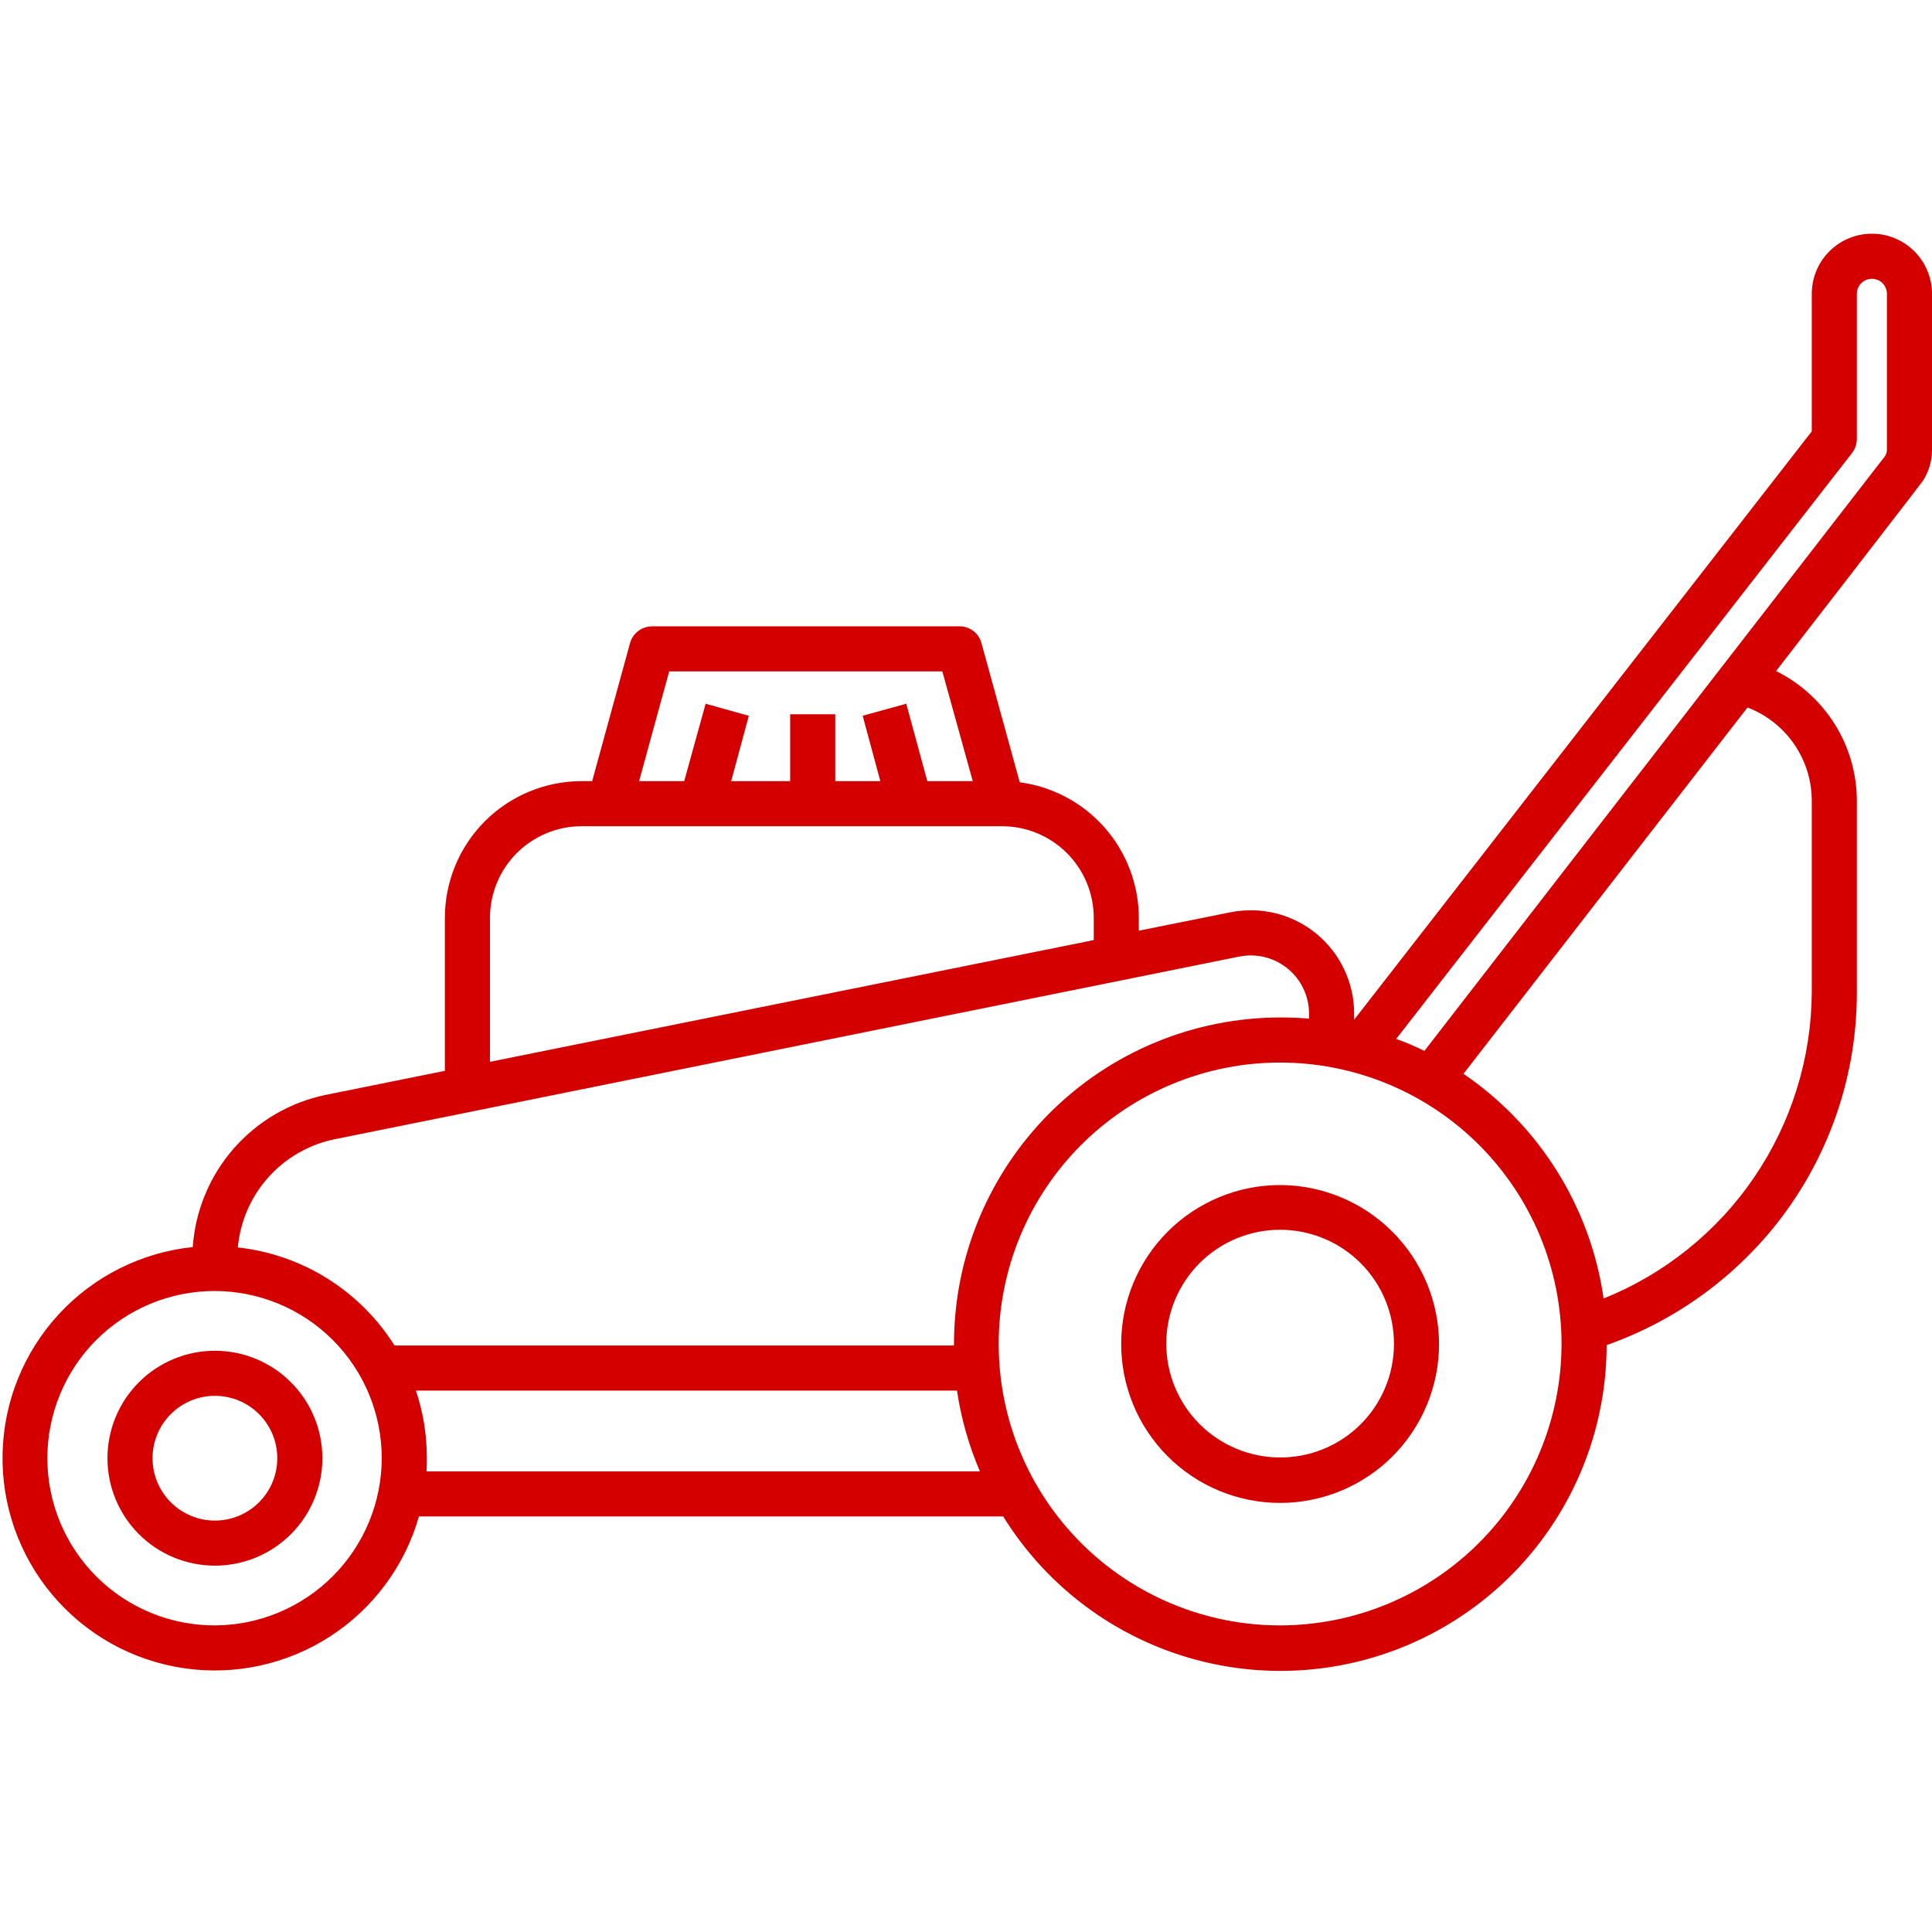 <svg xmlns="http://www.w3.org/2000/svg" xmlns:xlink="http://www.w3.org/1999/xlink" width="500" viewBox="0 0 375 375" height="500" preserveAspectRatio="xMidYMid meet"><defs><clipPath id="5dee398698"><path d="M 0 45.234 L 375 45.234 L 375 325 L 0 325 Z M 0 45.234 " clip-rule="nonzero"></path></clipPath></defs><rect x="-37.5" width="450" fill="#ffffff" y="-37.5" height="450" fill-opacity="1"></rect><rect x="-37.5" width="450" fill="#ffffff" y="-37.5" height="450" fill-opacity="1"></rect><g clip-path="url(#5dee398698)"><path fill="#d40000" d="M 363.332 45.363 C 362.566 45.363 361.805 45.438 361.055 45.586 C 360.305 45.734 359.574 45.957 358.867 46.25 C 358.156 46.543 357.484 46.902 356.848 47.328 C 356.211 47.754 355.621 48.238 355.082 48.781 C 354.539 49.32 354.055 49.91 353.629 50.547 C 353.203 51.184 352.844 51.855 352.551 52.566 C 352.258 53.273 352.035 54.004 351.887 54.754 C 351.738 55.504 351.664 56.266 351.664 57.031 L 351.664 83.723 L 262.836 197.93 L 262.836 196.762 C 262.836 196.023 262.797 195.285 262.715 194.547 C 262.637 193.812 262.516 193.082 262.352 192.359 C 262.191 191.637 261.988 190.926 261.75 190.227 C 261.508 189.527 261.23 188.844 260.914 188.172 C 260.598 187.504 260.246 186.855 259.859 186.223 C 259.473 185.594 259.051 184.984 258.594 184.402 C 258.141 183.82 257.652 183.262 257.137 182.73 C 256.621 182.203 256.074 181.703 255.504 181.234 C 254.93 180.762 254.336 180.328 253.715 179.922 C 253.094 179.52 252.453 179.152 251.793 178.82 C 251.129 178.488 250.453 178.191 249.758 177.934 C 249.066 177.676 248.359 177.457 247.641 177.277 C 246.922 177.098 246.195 176.961 245.465 176.859 C 244.73 176.762 243.992 176.703 243.254 176.688 C 242.512 176.668 241.773 176.691 241.035 176.758 C 240.301 176.82 239.566 176.926 238.844 177.07 L 221.047 180.645 L 221.047 178.164 C 221.047 177.367 221.008 176.574 220.934 175.777 C 220.859 174.984 220.754 174.195 220.609 173.41 C 220.465 172.629 220.285 171.852 220.07 171.082 C 219.855 170.316 219.609 169.559 219.328 168.812 C 219.047 168.066 218.73 167.336 218.383 166.617 C 218.035 165.902 217.656 165.199 217.246 164.516 C 216.836 163.832 216.395 163.168 215.926 162.527 C 215.453 161.883 214.957 161.262 214.43 160.66 C 213.902 160.062 213.352 159.488 212.773 158.938 C 212.195 158.391 211.598 157.867 210.973 157.371 C 210.348 156.875 209.703 156.41 209.035 155.973 C 208.367 155.535 207.684 155.129 206.98 154.75 C 206.277 154.375 205.559 154.031 204.824 153.723 C 204.09 153.41 203.344 153.133 202.586 152.887 C 201.828 152.645 201.059 152.434 200.281 152.258 C 199.504 152.082 198.719 151.941 197.93 151.836 L 190.488 124.781 C 190.363 124.32 190.164 123.891 189.895 123.492 C 189.625 123.094 189.301 122.75 188.918 122.461 C 188.535 122.172 188.117 121.949 187.66 121.797 C 187.207 121.645 186.738 121.57 186.262 121.574 L 126.531 121.574 C 126.055 121.578 125.59 121.656 125.137 121.812 C 124.684 121.965 124.266 122.188 123.887 122.477 C 123.504 122.766 123.18 123.105 122.906 123.5 C 122.637 123.895 122.434 124.32 122.301 124.781 L 114.938 151.617 L 112.895 151.617 C 112.023 151.617 111.156 151.66 110.293 151.746 C 109.426 151.832 108.566 151.961 107.715 152.129 C 106.863 152.297 106.02 152.508 105.188 152.762 C 104.355 153.016 103.539 153.309 102.734 153.641 C 101.934 153.973 101.148 154.344 100.379 154.754 C 99.613 155.164 98.867 155.609 98.145 156.094 C 97.422 156.574 96.727 157.094 96.055 157.645 C 95.383 158.195 94.738 158.781 94.121 159.395 C 93.508 160.008 92.926 160.652 92.375 161.324 C 91.82 161.996 91.305 162.695 90.82 163.418 C 90.34 164.141 89.891 164.883 89.48 165.652 C 89.074 166.418 88.699 167.203 88.367 168.008 C 88.035 168.809 87.742 169.629 87.492 170.461 C 87.238 171.293 87.027 172.133 86.859 172.984 C 86.688 173.84 86.562 174.699 86.477 175.562 C 86.391 176.43 86.348 177.297 86.348 178.164 L 86.348 207.848 L 63.23 212.516 C 61.508 212.871 59.824 213.363 58.18 213.992 C 56.539 214.621 54.957 215.379 53.438 216.266 C 51.918 217.152 50.48 218.152 49.125 219.273 C 47.77 220.395 46.512 221.617 45.352 222.941 C 44.195 224.266 43.152 225.676 42.223 227.168 C 41.297 228.664 40.492 230.223 39.82 231.848 C 39.145 233.469 38.605 235.137 38.199 236.852 C 37.797 238.562 37.535 240.297 37.414 242.051 C 36.18 242.18 34.953 242.363 33.738 242.602 C 32.52 242.844 31.316 243.137 30.129 243.484 C 28.938 243.832 27.766 244.234 26.613 244.688 C 25.457 245.141 24.328 245.645 23.219 246.203 C 22.109 246.758 21.027 247.363 19.977 248.016 C 18.922 248.668 17.898 249.367 16.91 250.113 C 15.918 250.859 14.965 251.648 14.043 252.48 C 13.125 253.312 12.246 254.184 11.402 255.098 C 10.562 256.008 9.766 256.957 9.012 257.938 C 8.254 258.922 7.547 259.938 6.883 260.984 C 6.219 262.031 5.605 263.109 5.039 264.211 C 4.473 265.316 3.957 266.441 3.492 267.59 C 3.027 268.738 2.613 269.906 2.254 271.094 C 1.895 272.281 1.59 273.48 1.34 274.695 C 1.09 275.91 0.895 277.133 0.754 278.367 C 0.613 279.598 0.527 280.832 0.5 282.074 C 0.469 283.312 0.496 284.551 0.582 285.789 C 0.664 287.027 0.801 288.258 0.996 289.48 C 1.191 290.707 1.438 291.918 1.742 293.121 C 2.047 294.324 2.402 295.508 2.812 296.68 C 3.223 297.848 3.688 299 4.203 300.125 C 4.715 301.254 5.281 302.359 5.895 303.434 C 6.508 304.512 7.168 305.559 7.879 306.578 C 8.586 307.594 9.34 308.578 10.137 309.527 C 10.934 310.477 11.773 311.391 12.652 312.262 C 13.531 313.137 14.449 313.969 15.402 314.762 C 16.359 315.551 17.348 316.297 18.367 317 C 19.391 317.703 20.441 318.355 21.523 318.965 C 22.605 319.57 23.711 320.129 24.844 320.633 C 25.973 321.141 27.125 321.598 28.301 322 C 29.473 322.402 30.66 322.754 31.863 323.047 C 33.066 323.344 34.281 323.586 35.508 323.77 C 36.734 323.957 37.965 324.086 39.203 324.164 C 40.441 324.238 41.68 324.258 42.922 324.219 C 44.16 324.184 45.395 324.09 46.625 323.941 C 47.855 323.793 49.078 323.59 50.293 323.332 C 51.504 323.07 52.703 322.758 53.887 322.391 C 55.07 322.023 56.238 321.605 57.383 321.133 C 58.531 320.66 59.652 320.137 60.75 319.566 C 61.852 318.992 62.922 318.371 63.965 317.699 C 65.008 317.027 66.02 316.312 67 315.551 C 67.977 314.789 68.918 313.984 69.824 313.141 C 70.73 312.293 71.598 311.406 72.422 310.484 C 73.25 309.559 74.031 308.598 74.77 307.602 C 75.512 306.605 76.203 305.582 76.852 304.523 C 77.496 303.465 78.094 302.379 78.645 301.266 C 79.191 300.156 79.688 299.02 80.137 297.863 C 80.582 296.707 80.977 295.531 81.316 294.34 L 194.719 294.34 C 195.617 295.793 196.574 297.203 197.586 298.578 C 198.598 299.949 199.664 301.281 200.785 302.566 C 201.902 303.855 203.074 305.094 204.293 306.289 C 205.516 307.48 206.781 308.621 208.094 309.711 C 209.406 310.801 210.762 311.836 212.156 312.82 C 213.551 313.801 214.984 314.723 216.457 315.586 C 217.93 316.453 219.43 317.254 220.969 318 C 222.504 318.742 224.066 319.422 225.656 320.039 C 227.246 320.656 228.859 321.207 230.496 321.695 C 232.133 322.18 233.785 322.598 235.453 322.953 C 237.125 323.305 238.805 323.59 240.496 323.809 C 242.188 324.023 243.887 324.172 245.59 324.25 C 247.297 324.332 249 324.34 250.707 324.281 C 252.41 324.227 254.113 324.098 255.805 323.902 C 257.5 323.707 259.188 323.441 260.859 323.109 C 262.531 322.777 264.191 322.379 265.832 321.914 C 267.473 321.445 269.094 320.914 270.691 320.316 C 272.289 319.723 273.859 319.062 275.406 318.336 C 276.953 317.613 278.465 316.828 279.945 315.98 C 281.426 315.133 282.871 314.23 284.281 313.266 C 285.688 312.305 287.055 311.285 288.383 310.211 C 289.707 309.137 290.988 308.012 292.223 306.832 C 293.457 305.656 294.645 304.43 295.777 303.156 C 296.914 301.883 297.996 300.566 299.027 299.207 C 300.055 297.848 301.027 296.445 301.945 295.008 C 302.859 293.566 303.719 292.094 304.516 290.586 C 305.312 289.074 306.047 287.535 306.719 285.969 C 307.391 284.402 308 282.809 308.543 281.191 C 309.086 279.574 309.566 277.938 309.977 276.281 C 310.387 274.625 310.73 272.957 311.008 271.273 C 311.285 269.59 311.492 267.895 311.633 266.195 C 311.77 264.496 311.84 262.793 311.844 261.086 C 315.195 259.902 318.441 258.484 321.586 256.832 C 324.73 255.176 327.738 253.301 330.609 251.207 C 333.48 249.113 336.188 246.824 338.723 244.336 C 341.262 241.848 343.605 239.191 345.754 236.363 C 348.121 233.234 350.223 229.938 352.051 226.465 C 353.883 222.996 355.422 219.402 356.668 215.684 C 357.914 211.965 358.852 208.168 359.48 204.297 C 360.109 200.426 360.418 196.527 360.414 192.605 L 360.414 155.34 C 360.406 154.039 360.312 152.746 360.125 151.457 C 359.938 150.172 359.664 148.906 359.305 147.656 C 358.941 146.406 358.496 145.191 357.965 144.004 C 357.434 142.816 356.824 141.672 356.137 140.57 C 355.445 139.465 354.684 138.418 353.852 137.422 C 353.016 136.422 352.117 135.488 351.152 134.617 C 350.188 133.742 349.172 132.941 348.094 132.211 C 347.02 131.48 345.898 130.828 344.734 130.25 C 344.734 130.25 373.25 93.422 373.324 93.203 C 374.438 91.391 374.996 89.422 375 87.297 L 375 57.031 C 375 56.266 374.926 55.504 374.777 54.754 C 374.625 54.004 374.406 53.273 374.113 52.566 C 373.82 51.855 373.461 51.184 373.035 50.547 C 372.609 49.91 372.125 49.32 371.582 48.781 C 371.039 48.238 370.449 47.754 369.812 47.328 C 369.176 46.902 368.504 46.543 367.797 46.25 C 367.09 45.957 366.359 45.734 365.609 45.586 C 364.855 45.438 364.098 45.363 363.332 45.363 Z M 129.887 130.324 L 182.906 130.324 L 188.812 151.617 L 179.988 151.617 L 175.906 136.594 L 167.445 138.93 L 170.871 151.617 L 162.121 151.617 L 162.121 138.637 L 153.371 138.637 L 153.371 151.617 L 141.918 151.617 L 145.348 138.93 L 136.961 136.594 L 132.805 151.617 L 124.051 151.617 Z M 95.098 178.164 C 95.098 177.582 95.129 177 95.184 176.422 C 95.242 175.84 95.328 175.266 95.441 174.695 C 95.555 174.121 95.695 173.559 95.867 173 C 96.035 172.441 96.23 171.895 96.453 171.355 C 96.676 170.816 96.926 170.289 97.199 169.777 C 97.477 169.262 97.773 168.762 98.098 168.277 C 98.422 167.793 98.77 167.328 99.137 166.875 C 99.508 166.426 99.898 165.996 100.312 165.582 C 100.723 165.172 101.156 164.781 101.605 164.41 C 102.055 164.039 102.523 163.691 103.008 163.371 C 103.492 163.047 103.992 162.746 104.504 162.473 C 105.02 162.195 105.547 161.949 106.086 161.727 C 106.621 161.504 107.172 161.305 107.727 161.137 C 108.285 160.969 108.852 160.824 109.422 160.711 C 109.992 160.598 110.57 160.512 111.148 160.457 C 111.73 160.398 112.312 160.371 112.895 160.371 L 194.5 160.371 C 195.082 160.371 195.664 160.398 196.246 160.457 C 196.824 160.512 197.402 160.598 197.973 160.711 C 198.543 160.824 199.109 160.969 199.668 161.137 C 200.223 161.305 200.773 161.504 201.312 161.727 C 201.848 161.949 202.375 162.195 202.891 162.473 C 203.402 162.746 203.902 163.047 204.387 163.371 C 204.871 163.691 205.34 164.039 205.789 164.41 C 206.242 164.781 206.672 165.172 207.082 165.582 C 207.496 165.996 207.887 166.426 208.258 166.875 C 208.625 167.328 208.973 167.793 209.297 168.277 C 209.621 168.762 209.918 169.262 210.195 169.777 C 210.469 170.289 210.719 170.816 210.941 171.355 C 211.164 171.895 211.359 172.441 211.531 173 C 211.699 173.559 211.84 174.121 211.953 174.695 C 212.066 175.266 212.152 175.84 212.211 176.422 C 212.266 177 212.297 177.582 212.297 178.164 L 212.297 182.469 L 95.098 206.098 Z M 41.715 315.488 C 40.652 315.492 39.59 315.441 38.531 315.34 C 37.473 315.238 36.422 315.086 35.379 314.879 C 34.336 314.676 33.305 314.418 32.285 314.113 C 31.27 313.805 30.27 313.449 29.285 313.047 C 28.301 312.641 27.34 312.188 26.402 311.688 C 25.461 311.188 24.551 310.645 23.664 310.055 C 22.781 309.469 21.926 308.836 21.102 308.164 C 20.277 307.488 19.492 306.777 18.738 306.027 C 17.984 305.277 17.27 304.492 16.594 303.672 C 15.918 302.852 15.281 301.996 14.691 301.113 C 14.098 300.23 13.551 299.32 13.047 298.383 C 12.543 297.449 12.09 296.488 11.68 295.508 C 11.273 294.523 10.914 293.527 10.602 292.508 C 10.293 291.492 10.031 290.461 9.824 289.418 C 9.613 288.375 9.457 287.324 9.352 286.27 C 9.246 285.211 9.191 284.148 9.188 283.086 C 9.188 282.023 9.238 280.961 9.34 279.902 C 9.445 278.844 9.598 277.793 9.805 276.75 C 10.008 275.707 10.266 274.676 10.574 273.66 C 10.883 272.641 11.238 271.641 11.645 270.656 C 12.047 269.672 12.5 268.715 13 267.773 C 13.5 266.836 14.047 265.926 14.637 265.039 C 15.227 264.156 15.859 263.301 16.531 262.477 C 17.207 261.656 17.918 260.867 18.668 260.113 C 19.418 259.363 20.207 258.648 21.027 257.973 C 21.848 257.297 22.699 256.664 23.586 256.07 C 24.469 255.48 25.379 254.934 26.316 254.43 C 27.254 253.93 28.211 253.473 29.195 253.066 C 30.176 252.656 31.176 252.301 32.195 251.988 C 33.211 251.68 34.242 251.422 35.285 251.211 C 36.328 251.004 37.379 250.848 38.438 250.742 C 39.492 250.637 40.555 250.586 41.617 250.582 C 42.68 250.582 43.742 250.633 44.801 250.738 C 45.859 250.84 46.91 250.996 47.953 251.203 C 48.996 251.41 50.027 251.668 51.043 251.977 C 52.062 252.285 53.062 252.641 54.043 253.047 C 55.027 253.453 55.988 253.906 56.926 254.406 C 57.863 254.91 58.773 255.453 59.66 256.043 C 60.543 256.637 61.398 257.266 62.219 257.941 C 63.043 258.617 63.828 259.328 64.582 260.082 C 65.332 260.832 66.047 261.617 66.723 262.441 C 67.398 263.262 68.031 264.113 68.621 265 C 69.211 265.883 69.758 266.793 70.262 267.73 C 70.762 268.668 71.215 269.629 71.621 270.613 C 72.031 271.594 72.387 272.594 72.695 273.613 C 73.004 274.629 73.266 275.66 73.473 276.703 C 73.68 277.746 73.836 278.797 73.938 279.855 C 74.043 280.914 74.094 281.973 74.094 283.035 C 74.094 284.098 74.039 285.156 73.934 286.211 C 73.828 287.266 73.672 288.312 73.461 289.355 C 73.254 290.395 72.996 291.422 72.688 292.438 C 72.379 293.449 72.02 294.449 71.613 295.43 C 71.207 296.406 70.754 297.367 70.254 298.301 C 69.754 299.234 69.207 300.145 68.621 301.027 C 68.031 301.91 67.398 302.762 66.727 303.582 C 66.055 304.402 65.344 305.188 64.594 305.938 C 63.844 306.688 63.062 307.402 62.242 308.074 C 61.426 308.75 60.574 309.383 59.691 309.973 C 58.812 310.562 57.906 311.109 56.969 311.613 C 56.035 312.117 55.078 312.57 54.102 312.98 C 53.121 313.387 52.125 313.746 51.113 314.059 C 50.098 314.371 49.07 314.633 48.031 314.844 C 46.992 315.055 45.945 315.211 44.891 315.32 C 43.832 315.43 42.777 315.484 41.715 315.488 Z M 46.164 242.125 C 46.277 240.867 46.492 239.629 46.805 238.406 C 47.121 237.184 47.527 235.996 48.031 234.836 C 48.535 233.68 49.129 232.57 49.809 231.508 C 50.492 230.449 51.254 229.445 52.094 228.508 C 52.938 227.566 53.848 226.699 54.828 225.906 C 55.809 225.113 56.848 224.402 57.941 223.773 C 59.035 223.148 60.176 222.609 61.355 222.164 C 62.535 221.719 63.742 221.371 64.98 221.121 L 240.52 185.676 C 240.93 185.594 241.34 185.531 241.758 185.496 C 242.176 185.457 242.59 185.441 243.008 185.449 C 243.426 185.461 243.844 185.492 244.258 185.547 C 244.672 185.602 245.082 185.676 245.488 185.777 C 245.895 185.879 246.293 186 246.684 186.145 C 247.078 186.289 247.461 186.453 247.836 186.641 C 248.207 186.828 248.57 187.035 248.922 187.262 C 249.273 187.488 249.609 187.734 249.934 188 C 250.258 188.266 250.566 188.547 250.855 188.844 C 251.148 189.145 251.426 189.457 251.684 189.785 C 251.941 190.113 252.18 190.457 252.398 190.812 C 252.617 191.168 252.816 191.535 252.996 191.914 C 253.176 192.289 253.332 192.676 253.469 193.074 C 253.605 193.469 253.719 193.867 253.809 194.277 C 253.902 194.684 253.969 195.098 254.016 195.512 C 254.062 195.926 254.086 196.344 254.086 196.762 L 254.086 197.711 C 252.262 197.562 250.363 197.492 248.469 197.492 C 246.395 197.492 244.324 197.598 242.262 197.805 C 240.199 198.008 238.148 198.316 236.113 198.723 C 234.082 199.129 232.07 199.633 230.086 200.238 C 228.105 200.84 226.152 201.539 224.238 202.336 C 222.324 203.133 220.449 204.02 218.621 205 C 216.793 205.977 215.02 207.043 213.293 208.195 C 211.57 209.352 209.906 210.586 208.305 211.902 C 206.703 213.219 205.168 214.613 203.703 216.078 C 202.238 217.547 200.848 219.082 199.531 220.688 C 198.215 222.289 196.984 223.953 195.832 225.68 C 194.68 227.406 193.617 229.184 192.641 231.012 C 191.66 232.84 190.777 234.715 189.984 236.629 C 189.191 238.547 188.492 240.496 187.891 242.484 C 187.289 244.469 186.785 246.477 186.383 248.512 C 185.977 250.547 185.676 252.594 185.473 254.66 C 185.27 256.723 185.168 258.793 185.168 260.867 L 185.168 261.156 L 76.574 261.156 C 74.922 258.531 72.992 256.117 70.793 253.926 C 68.594 251.734 66.18 249.812 63.547 248.164 C 60.914 246.516 58.129 245.184 55.195 244.164 C 52.262 243.145 49.25 242.465 46.164 242.125 Z M 82.773 285.59 C 82.848 284.785 82.848 283.91 82.848 283.035 C 82.855 278.547 82.152 274.172 80.73 269.91 L 185.75 269.91 C 186.555 275.328 188.039 280.555 190.199 285.59 Z M 248.469 315.488 C 246.68 315.488 244.895 315.402 243.113 315.227 C 241.336 315.051 239.566 314.789 237.812 314.441 C 236.059 314.09 234.324 313.656 232.613 313.137 C 230.898 312.617 229.219 312.016 227.566 311.332 C 225.91 310.648 224.297 309.883 222.719 309.039 C 221.141 308.195 219.609 307.277 218.121 306.285 C 216.633 305.289 215.199 304.227 213.816 303.09 C 212.434 301.957 211.109 300.758 209.844 299.492 C 208.578 298.227 207.379 296.902 206.242 295.52 C 205.109 294.137 204.043 292.699 203.051 291.215 C 202.055 289.727 201.137 288.195 200.293 286.617 C 199.453 285.039 198.688 283.422 198.004 281.77 C 197.316 280.117 196.715 278.434 196.195 276.723 C 195.676 275.012 195.242 273.277 194.895 271.523 C 194.547 269.77 194.281 268 194.109 266.219 C 193.934 264.441 193.844 262.656 193.844 260.867 C 193.844 259.078 193.934 257.293 194.109 255.512 C 194.281 253.73 194.547 251.965 194.895 250.211 C 195.242 248.457 195.676 246.723 196.195 245.012 C 196.715 243.297 197.316 241.617 198.004 239.961 C 198.688 238.309 199.453 236.695 200.293 235.117 C 201.137 233.539 202.055 232.008 203.051 230.52 C 204.043 229.031 205.109 227.598 206.242 226.215 C 207.379 224.832 208.578 223.508 209.844 222.242 C 211.109 220.977 212.434 219.777 213.816 218.641 C 215.199 217.508 216.633 216.441 218.121 215.449 C 219.609 214.453 221.141 213.535 222.719 212.691 C 224.297 211.848 225.91 211.086 227.566 210.402 C 229.219 209.715 230.898 209.113 232.613 208.594 C 234.324 208.074 236.059 207.641 237.812 207.293 C 239.566 206.941 241.336 206.68 243.113 206.504 C 244.895 206.332 246.68 206.242 248.469 206.242 C 250.258 206.242 252.043 206.332 253.824 206.504 C 255.602 206.68 257.371 206.941 259.125 207.293 C 260.879 207.641 262.613 208.074 264.324 208.594 C 266.035 209.113 267.719 209.715 269.371 210.402 C 271.023 211.086 272.641 211.848 274.219 212.691 C 275.797 213.535 277.328 214.453 278.816 215.449 C 280.305 216.441 281.738 217.508 283.121 218.641 C 284.504 219.777 285.828 220.977 287.094 222.242 C 288.359 223.508 289.559 224.832 290.691 226.215 C 291.828 227.598 292.891 229.031 293.887 230.52 C 294.879 232.008 295.801 233.539 296.641 235.117 C 297.484 236.695 298.25 238.309 298.934 239.961 C 299.617 241.617 300.223 243.297 300.738 245.012 C 301.258 246.723 301.695 248.457 302.043 250.211 C 302.391 251.965 302.652 253.73 302.828 255.512 C 303.004 257.293 303.094 259.078 303.094 260.867 C 303.09 262.656 303 264.438 302.824 266.219 C 302.645 267.996 302.383 269.766 302.031 271.52 C 301.68 273.273 301.246 275.004 300.723 276.715 C 300.203 278.426 299.602 280.105 298.914 281.758 C 298.23 283.41 297.465 285.023 296.621 286.602 C 295.777 288.18 294.859 289.711 293.863 291.195 C 292.871 292.684 291.805 294.117 290.672 295.5 C 289.535 296.883 288.336 298.207 287.07 299.469 C 285.809 300.734 284.484 301.934 283.102 303.07 C 281.719 304.203 280.285 305.27 278.797 306.262 C 277.312 307.258 275.781 308.176 274.203 309.02 C 272.625 309.863 271.012 310.629 269.359 311.312 C 267.707 312 266.027 312.602 264.316 313.121 C 262.605 313.641 260.875 314.078 259.121 314.43 C 257.367 314.777 255.602 315.043 253.82 315.219 C 252.039 315.398 250.258 315.488 248.469 315.488 Z M 351.664 155.34 L 351.664 192.605 C 351.652 194.195 351.586 195.781 351.461 197.363 C 351.332 198.949 351.148 200.523 350.906 202.094 C 350.66 203.664 350.359 205.223 350.004 206.773 C 349.645 208.32 349.23 209.852 348.758 211.371 C 348.285 212.887 347.758 214.387 347.176 215.863 C 346.594 217.344 345.957 218.797 345.27 220.227 C 344.578 221.66 343.836 223.062 343.043 224.441 C 342.25 225.816 341.406 227.16 340.512 228.477 C 339.617 229.789 338.68 231.07 337.691 232.312 C 336.703 233.559 335.672 234.766 334.594 235.934 C 333.516 237.102 332.398 238.227 331.238 239.312 C 330.078 240.398 328.879 241.441 327.641 242.438 C 326.402 243.434 325.129 244.383 323.824 245.285 C 322.516 246.188 321.176 247.043 319.805 247.844 C 318.434 248.648 317.035 249.402 315.609 250.102 C 314.184 250.801 312.734 251.449 311.262 252.043 C 310.949 249.859 310.523 247.695 309.984 245.555 C 309.449 243.414 308.801 241.309 308.043 239.234 C 307.289 237.164 306.426 235.137 305.457 233.152 C 304.492 231.168 303.422 229.242 302.254 227.371 C 301.086 225.496 299.824 223.691 298.469 221.949 C 297.113 220.207 295.672 218.543 294.145 216.953 C 292.613 215.359 291.008 213.852 289.324 212.43 C 287.637 211.004 285.883 209.672 284.059 208.43 L 339.191 137.324 C 340.102 137.672 340.977 138.086 341.82 138.562 C 342.668 139.043 343.473 139.582 344.238 140.184 C 345.004 140.781 345.719 141.434 346.383 142.145 C 347.051 142.852 347.66 143.605 348.215 144.402 C 348.766 145.203 349.258 146.039 349.684 146.91 C 350.113 147.781 350.473 148.684 350.766 149.609 C 351.059 150.535 351.277 151.48 351.43 152.441 C 351.578 153.402 351.656 154.367 351.664 155.34 Z M 366.25 87.297 C 366.238 87.742 366.117 88.156 365.883 88.535 L 276.473 203.98 C 274.695 203.098 272.871 202.32 271.004 201.648 L 359.465 87.953 C 360.07 87.156 360.387 86.254 360.414 85.254 L 360.414 57.031 C 360.414 56.645 360.488 56.27 360.637 55.914 C 360.785 55.555 360.996 55.242 361.27 54.969 C 361.543 54.695 361.859 54.484 362.215 54.336 C 362.574 54.188 362.945 54.113 363.332 54.113 C 363.719 54.113 364.09 54.188 364.449 54.336 C 364.805 54.484 365.121 54.695 365.395 54.969 C 365.668 55.242 365.879 55.555 366.027 55.914 C 366.176 56.27 366.25 56.645 366.25 57.031 Z M 366.25 87.297 " fill-opacity="1" fill-rule="nonzero"></path></g><path fill="#d40000" d="M 248.469 230.016 C 247.457 230.016 246.449 230.066 245.445 230.168 C 244.438 230.266 243.441 230.414 242.449 230.609 C 241.461 230.809 240.48 231.051 239.512 231.348 C 238.547 231.641 237.598 231.98 236.664 232.367 C 235.73 232.754 234.816 233.184 233.926 233.66 C 233.035 234.137 232.168 234.656 231.328 235.215 C 230.488 235.777 229.68 236.379 228.898 237.02 C 228.117 237.66 227.371 238.34 226.656 239.055 C 225.941 239.766 225.262 240.516 224.621 241.297 C 223.98 242.078 223.379 242.887 222.82 243.727 C 222.258 244.566 221.738 245.434 221.262 246.324 C 220.785 247.215 220.355 248.129 219.969 249.062 C 219.582 249.996 219.242 250.945 218.949 251.91 C 218.656 252.879 218.41 253.855 218.211 254.848 C 218.016 255.84 217.867 256.836 217.77 257.844 C 217.668 258.848 217.621 259.855 217.621 260.867 C 217.621 261.875 217.668 262.883 217.77 263.891 C 217.867 264.895 218.016 265.895 218.211 266.883 C 218.41 267.875 218.656 268.855 218.949 269.82 C 219.242 270.789 219.582 271.738 219.969 272.672 C 220.355 273.605 220.785 274.516 221.262 275.41 C 221.738 276.301 222.258 277.164 222.82 278.004 C 223.379 278.844 223.98 279.656 224.621 280.438 C 225.262 281.219 225.941 281.965 226.656 282.68 C 227.371 283.395 228.117 284.07 228.898 284.715 C 229.68 285.355 230.488 285.953 231.328 286.516 C 232.168 287.078 233.035 287.598 233.926 288.074 C 234.816 288.551 235.73 288.98 236.664 289.367 C 237.598 289.754 238.547 290.094 239.512 290.387 C 240.48 290.68 241.461 290.926 242.449 291.121 C 243.441 291.32 244.438 291.469 245.445 291.566 C 246.449 291.664 247.457 291.715 248.469 291.715 C 249.48 291.715 250.488 291.664 251.492 291.566 C 252.496 291.469 253.496 291.32 254.488 291.121 C 255.477 290.926 256.457 290.68 257.422 290.387 C 258.391 290.094 259.34 289.754 260.273 289.367 C 261.207 288.98 262.121 288.551 263.012 288.074 C 263.902 287.598 264.766 287.078 265.605 286.516 C 266.449 285.953 267.258 285.355 268.039 284.715 C 268.82 284.07 269.566 283.395 270.281 282.68 C 270.996 281.965 271.676 281.219 272.316 280.438 C 272.957 279.656 273.559 278.844 274.117 278.004 C 274.68 277.164 275.199 276.301 275.676 275.41 C 276.152 274.516 276.582 273.605 276.969 272.672 C 277.355 271.738 277.695 270.789 277.988 269.82 C 278.281 268.855 278.527 267.875 278.723 266.883 C 278.922 265.895 279.07 264.895 279.168 263.891 C 279.27 262.883 279.316 261.875 279.316 260.867 C 279.316 259.855 279.262 258.848 279.164 257.844 C 279.062 256.84 278.91 255.844 278.711 254.852 C 278.516 253.863 278.266 252.887 277.973 251.918 C 277.68 250.953 277.336 250.004 276.949 249.074 C 276.562 248.141 276.129 247.23 275.652 246.34 C 275.176 245.449 274.656 244.586 274.098 243.746 C 273.535 242.906 272.934 242.098 272.293 241.316 C 271.652 240.535 270.973 239.789 270.262 239.074 C 269.547 238.359 268.801 237.684 268.02 237.043 C 267.238 236.402 266.43 235.801 265.59 235.238 C 264.75 234.676 263.887 234.16 262.996 233.68 C 262.105 233.203 261.195 232.773 260.262 232.387 C 259.332 231.996 258.383 231.656 257.414 231.363 C 256.449 231.066 255.473 230.82 254.48 230.621 C 253.492 230.422 252.496 230.273 251.488 230.172 C 250.484 230.07 249.477 230.02 248.469 230.016 Z M 248.469 282.891 C 247.746 282.891 247.023 282.855 246.301 282.785 C 245.582 282.715 244.863 282.605 244.156 282.465 C 243.445 282.324 242.742 282.148 242.051 281.938 C 241.355 281.727 240.676 281.484 240.008 281.207 C 239.336 280.93 238.684 280.621 238.047 280.277 C 237.406 279.938 236.785 279.562 236.184 279.16 C 235.582 278.758 235 278.328 234.441 277.867 C 233.883 277.41 233.348 276.922 232.836 276.41 C 232.324 275.898 231.836 275.363 231.379 274.801 C 230.918 274.242 230.488 273.66 230.086 273.059 C 229.684 272.453 229.312 271.836 228.973 271.195 C 228.633 270.555 228.324 269.902 228.047 269.234 C 227.77 268.562 227.527 267.883 227.316 267.188 C 227.105 266.496 226.934 265.793 226.793 265.082 C 226.652 264.375 226.547 263.656 226.477 262.938 C 226.406 262.215 226.371 261.492 226.371 260.77 C 226.371 260.043 226.41 259.324 226.48 258.602 C 226.551 257.883 226.66 257.164 226.801 256.457 C 226.941 255.746 227.121 255.043 227.332 254.352 C 227.543 253.66 227.785 252.977 228.066 252.309 C 228.344 251.641 228.652 250.988 228.996 250.348 C 229.336 249.711 229.711 249.09 230.113 248.488 C 230.516 247.887 230.949 247.309 231.41 246.746 C 231.871 246.188 232.355 245.652 232.871 245.141 C 233.383 244.633 233.918 244.145 234.48 243.688 C 235.039 243.23 235.621 242.801 236.227 242.398 C 236.828 241.996 237.449 241.625 238.09 241.285 C 238.727 240.945 239.383 240.637 240.051 240.363 C 240.723 240.086 241.402 239.844 242.098 239.637 C 242.789 239.426 243.492 239.25 244.203 239.113 C 244.914 238.973 245.629 238.867 246.348 238.797 C 247.07 238.727 247.793 238.695 248.516 238.695 C 249.242 238.699 249.965 238.734 250.684 238.809 C 251.406 238.879 252.121 238.988 252.832 239.129 C 253.539 239.273 254.242 239.453 254.934 239.664 C 255.625 239.875 256.309 240.121 256.977 240.398 C 257.645 240.68 258.297 240.988 258.934 241.332 C 259.574 241.676 260.191 242.047 260.793 242.453 C 261.395 242.855 261.973 243.289 262.531 243.75 C 263.09 244.211 263.625 244.699 264.137 245.211 C 264.648 245.727 265.133 246.262 265.59 246.824 C 266.047 247.383 266.477 247.965 266.879 248.57 C 267.277 249.172 267.648 249.793 267.988 250.434 C 268.328 251.074 268.633 251.73 268.91 252.398 C 269.184 253.07 269.426 253.75 269.633 254.445 C 269.844 255.137 270.016 255.84 270.156 256.551 C 270.293 257.262 270.398 257.977 270.465 258.699 C 270.535 259.418 270.566 260.141 270.566 260.867 C 270.566 261.59 270.531 262.309 270.461 263.031 C 270.387 263.75 270.281 264.465 270.141 265.172 C 270 265.883 269.824 266.582 269.613 267.273 C 269.402 267.965 269.16 268.645 268.883 269.312 C 268.605 269.98 268.297 270.633 267.953 271.27 C 267.613 271.906 267.242 272.523 266.84 273.125 C 266.438 273.727 266.004 274.305 265.547 274.863 C 265.086 275.422 264.602 275.957 264.09 276.465 C 263.578 276.977 263.043 277.461 262.48 277.918 C 261.922 278.375 261.34 278.805 260.738 279.203 C 260.137 279.605 259.52 279.977 258.879 280.312 C 258.242 280.652 257.586 280.961 256.918 281.234 C 256.25 281.512 255.57 281.75 254.879 281.961 C 254.188 282.168 253.484 282.34 252.777 282.48 C 252.066 282.621 251.352 282.723 250.633 282.793 C 249.914 282.859 249.191 282.895 248.469 282.891 Z M 248.469 282.891 " fill-opacity="1" fill-rule="nonzero"></path><path fill="#d40000" d="M 41.715 262.18 C 41.031 262.18 40.352 262.211 39.672 262.281 C 38.992 262.348 38.316 262.445 37.645 262.578 C 36.977 262.715 36.312 262.879 35.66 263.078 C 35.008 263.277 34.363 263.504 33.734 263.766 C 33.102 264.027 32.484 264.32 31.883 264.641 C 31.281 264.965 30.695 265.316 30.129 265.695 C 29.559 266.074 29.012 266.48 28.484 266.914 C 27.957 267.348 27.449 267.805 26.965 268.289 C 26.484 268.77 26.027 269.277 25.594 269.805 C 25.16 270.332 24.754 270.879 24.371 271.449 C 23.992 272.016 23.641 272.602 23.32 273.203 C 23 273.809 22.707 274.422 22.445 275.055 C 22.184 275.688 21.953 276.328 21.754 276.98 C 21.559 277.637 21.391 278.297 21.258 278.969 C 21.125 279.637 21.023 280.312 20.957 280.992 C 20.891 281.672 20.859 282.355 20.859 283.035 C 20.859 283.719 20.891 284.402 20.957 285.082 C 21.023 285.762 21.125 286.438 21.258 287.105 C 21.391 287.777 21.559 288.438 21.754 289.09 C 21.953 289.746 22.184 290.387 22.445 291.02 C 22.707 291.648 23 292.266 23.32 292.867 C 23.641 293.473 23.992 294.055 24.371 294.625 C 24.754 295.191 25.16 295.742 25.594 296.27 C 26.027 296.797 26.484 297.301 26.965 297.785 C 27.449 298.27 27.957 298.727 28.484 299.16 C 29.012 299.594 29.559 300 30.129 300.379 C 30.695 300.758 31.281 301.109 31.883 301.43 C 32.484 301.754 33.102 302.047 33.734 302.309 C 34.363 302.566 35.008 302.797 35.66 302.996 C 36.312 303.195 36.977 303.359 37.645 303.492 C 38.316 303.625 38.992 303.727 39.672 303.793 C 40.352 303.859 41.031 303.895 41.715 303.895 C 42.398 303.895 43.078 303.859 43.758 303.793 C 44.441 303.727 45.113 303.625 45.785 303.492 C 46.453 303.359 47.117 303.195 47.77 302.996 C 48.422 302.797 49.066 302.566 49.695 302.309 C 50.328 302.047 50.945 301.754 51.547 301.43 C 52.148 301.109 52.734 300.758 53.305 300.379 C 53.871 300 54.418 299.594 54.945 299.16 C 55.477 298.727 55.98 298.27 56.465 297.785 C 56.945 297.301 57.406 296.797 57.84 296.27 C 58.273 295.742 58.68 295.191 59.059 294.625 C 59.438 294.055 59.789 293.473 60.109 292.867 C 60.434 292.266 60.723 291.648 60.984 291.02 C 61.246 290.387 61.477 289.746 61.676 289.09 C 61.875 288.438 62.039 287.777 62.172 287.105 C 62.305 286.438 62.406 285.762 62.473 285.082 C 62.539 284.402 62.574 283.719 62.574 283.035 C 62.574 282.355 62.539 281.672 62.473 280.992 C 62.406 280.312 62.305 279.637 62.172 278.969 C 62.039 278.297 61.875 277.637 61.676 276.98 C 61.477 276.328 61.246 275.688 60.984 275.055 C 60.723 274.422 60.434 273.809 60.109 273.203 C 59.789 272.602 59.438 272.016 59.059 271.449 C 58.68 270.879 58.273 270.332 57.84 269.805 C 57.406 269.277 56.945 268.77 56.465 268.289 C 55.98 267.805 55.477 267.348 54.945 266.914 C 54.418 266.48 53.871 266.074 53.305 265.695 C 52.734 265.316 52.148 264.965 51.547 264.641 C 50.945 264.32 50.328 264.027 49.695 263.766 C 49.066 263.504 48.422 263.277 47.77 263.078 C 47.117 262.879 46.453 262.715 45.785 262.578 C 45.113 262.445 44.441 262.348 43.758 262.281 C 43.078 262.211 42.398 262.18 41.715 262.18 Z M 41.715 295.145 C 40.922 295.145 40.133 295.066 39.352 294.91 C 38.574 294.754 37.816 294.527 37.082 294.223 C 36.348 293.918 35.648 293.543 34.988 293.102 C 34.328 292.66 33.719 292.16 33.156 291.598 C 32.594 291.035 32.09 290.422 31.648 289.762 C 31.207 289.102 30.836 288.402 30.531 287.668 C 30.227 286.934 29.996 286.18 29.84 285.398 C 29.688 284.617 29.609 283.832 29.609 283.035 C 29.609 282.242 29.688 281.453 29.84 280.676 C 29.996 279.895 30.227 279.137 30.531 278.402 C 30.836 277.668 31.207 276.973 31.648 276.312 C 32.09 275.648 32.594 275.039 33.156 274.477 C 33.719 273.914 34.328 273.414 34.988 272.973 C 35.648 272.527 36.348 272.156 37.082 271.852 C 37.816 271.547 38.574 271.316 39.352 271.164 C 40.133 271.008 40.922 270.93 41.715 270.93 C 42.512 270.93 43.297 271.008 44.078 271.164 C 44.855 271.316 45.613 271.547 46.348 271.852 C 47.082 272.156 47.781 272.527 48.441 272.973 C 49.102 273.414 49.715 273.914 50.277 274.477 C 50.836 275.039 51.34 275.648 51.781 276.312 C 52.223 276.973 52.598 277.668 52.898 278.402 C 53.203 279.137 53.434 279.895 53.59 280.676 C 53.742 281.453 53.82 282.242 53.82 283.035 C 53.82 283.832 53.742 284.617 53.59 285.398 C 53.434 286.18 53.203 286.934 52.898 287.668 C 52.598 288.402 52.223 289.102 51.781 289.762 C 51.34 290.422 50.836 291.035 50.277 291.598 C 49.715 292.16 49.102 292.66 48.441 293.102 C 47.781 293.543 47.082 293.918 46.348 294.223 C 45.613 294.527 44.855 294.754 44.078 294.91 C 43.297 295.066 42.512 295.145 41.715 295.145 Z M 41.715 295.145 " fill-opacity="1" fill-rule="nonzero"></path></svg>